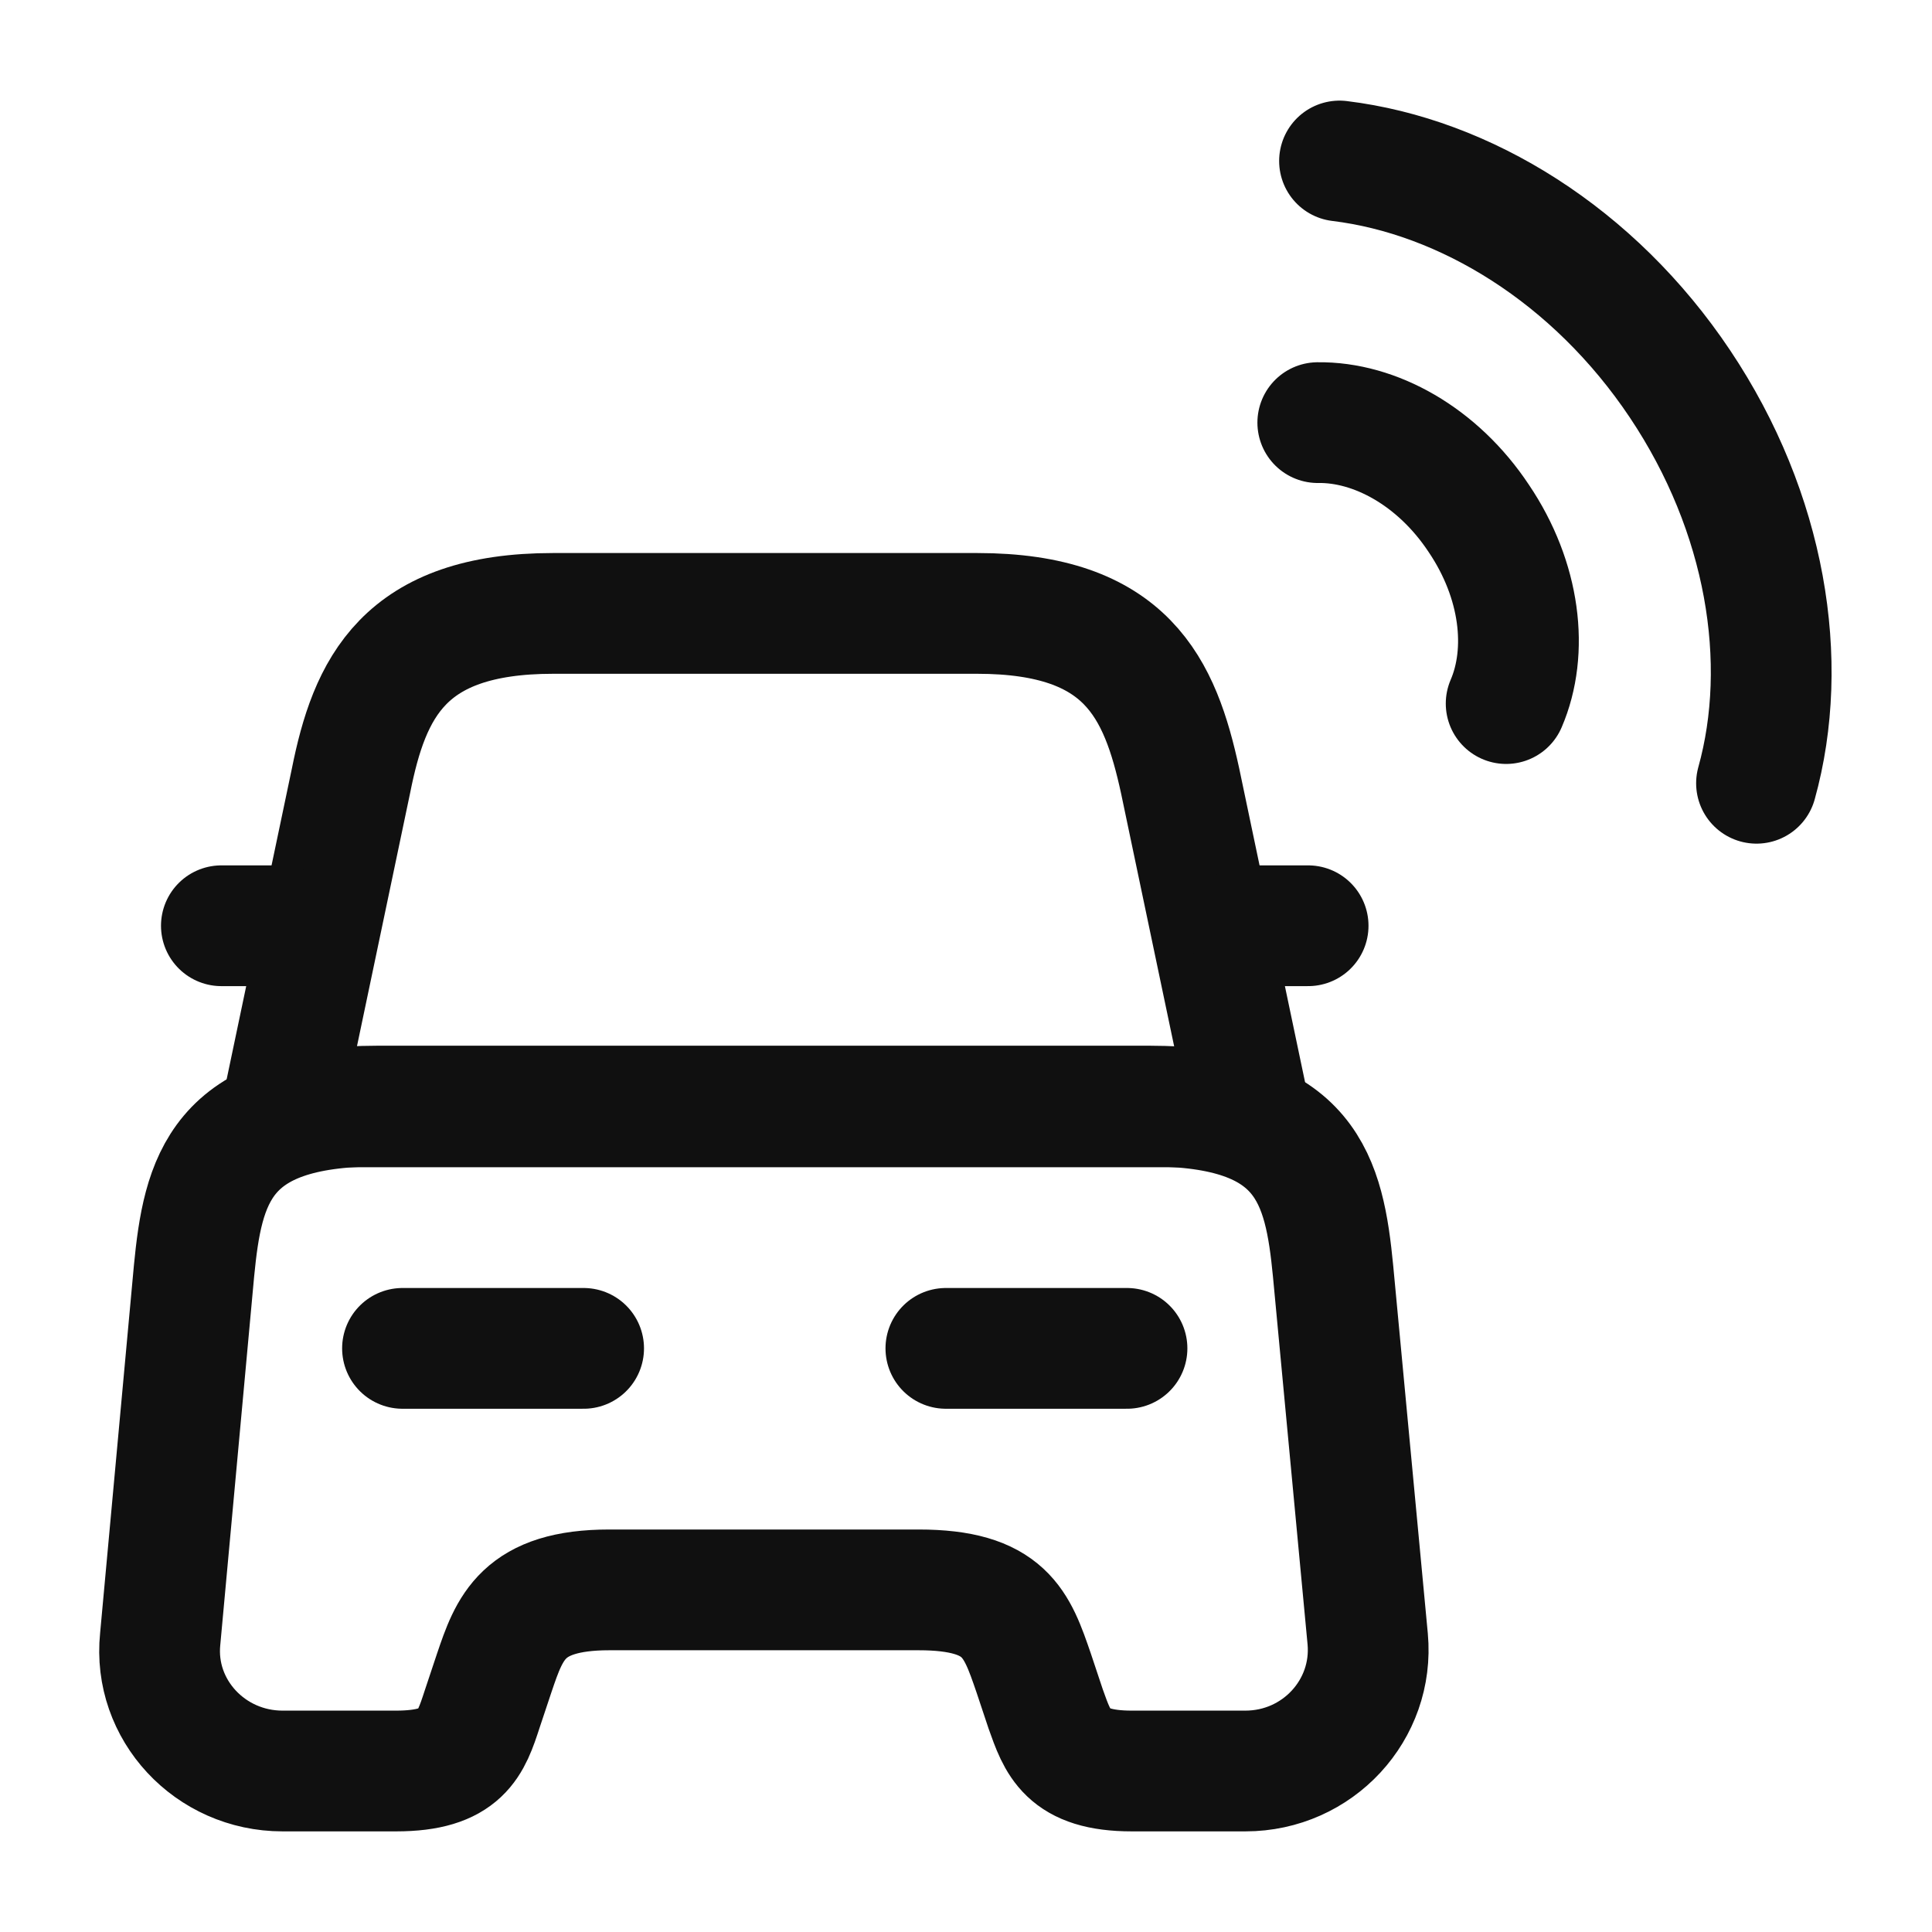 <svg width="24" height="24" viewBox="0 0 24 24" fill="none" xmlns="http://www.w3.org/2000/svg"><path d="M12.14 7.62H6.87C5.01 7.62 4.59 8.55 4.36 9.7L3.51 13.75H15.51L14.66 9.7C14.41 8.55 14 7.62 12.14 7.62Z" stroke="#101010" stroke-width="1.5" stroke-linecap="round" stroke-linejoin="round"/><path d="M16.99 20.36C17.07 21.24 16.37 22 15.47 22H14.06C13.25 22 13.14 21.65 12.99 21.23L12.84 20.78C12.63 20.17 12.49 19.75 11.41 19.75H7.57C6.49 19.75 6.33 20.22 6.14 20.78L5.99 21.23C5.85 21.66 5.74 22 4.92 22H3.51C2.61 22 1.9 21.24 1.99 20.36L2.41 15.79C2.52 14.66 2.73 13.74 4.7 13.74H14.27C16.24 13.74 16.45 14.66 16.56 15.79L16.99 20.36Z" stroke="#101010" stroke-width="1.5" stroke-linecap="round" stroke-linejoin="round"/><path d="M3.5 11.5H2.75" stroke="#101010" stroke-width="1.5" stroke-linecap="round" stroke-linejoin="round"/><path d="M16.25 11.5H15.5" stroke="#101010" stroke-width="1.5" stroke-linecap="round" stroke-linejoin="round"/><path d="M5 16.75H7.25" stroke="#101010" stroke-width="1.5" stroke-linecap="round" stroke-linejoin="round"/><path d="M11.75 16.75H14" stroke="#101010" stroke-width="1.5" stroke-linecap="round" stroke-linejoin="round"/><path d="M18.71 8.74C18.99 8.09 18.89 7.21 18.37 6.44C17.86 5.67 17.08 5.24 16.37 5.25" stroke="#101010" stroke-width="1.5" stroke-linecap="round" stroke-linejoin="round"/><path d="M21.82 9.73C22.24 8.22 21.94 6.37 20.87 4.77C19.8 3.17 18.2 2.19 16.64 2" stroke="#101010" stroke-width="1.5" stroke-linecap="round" stroke-linejoin="round"/></svg>